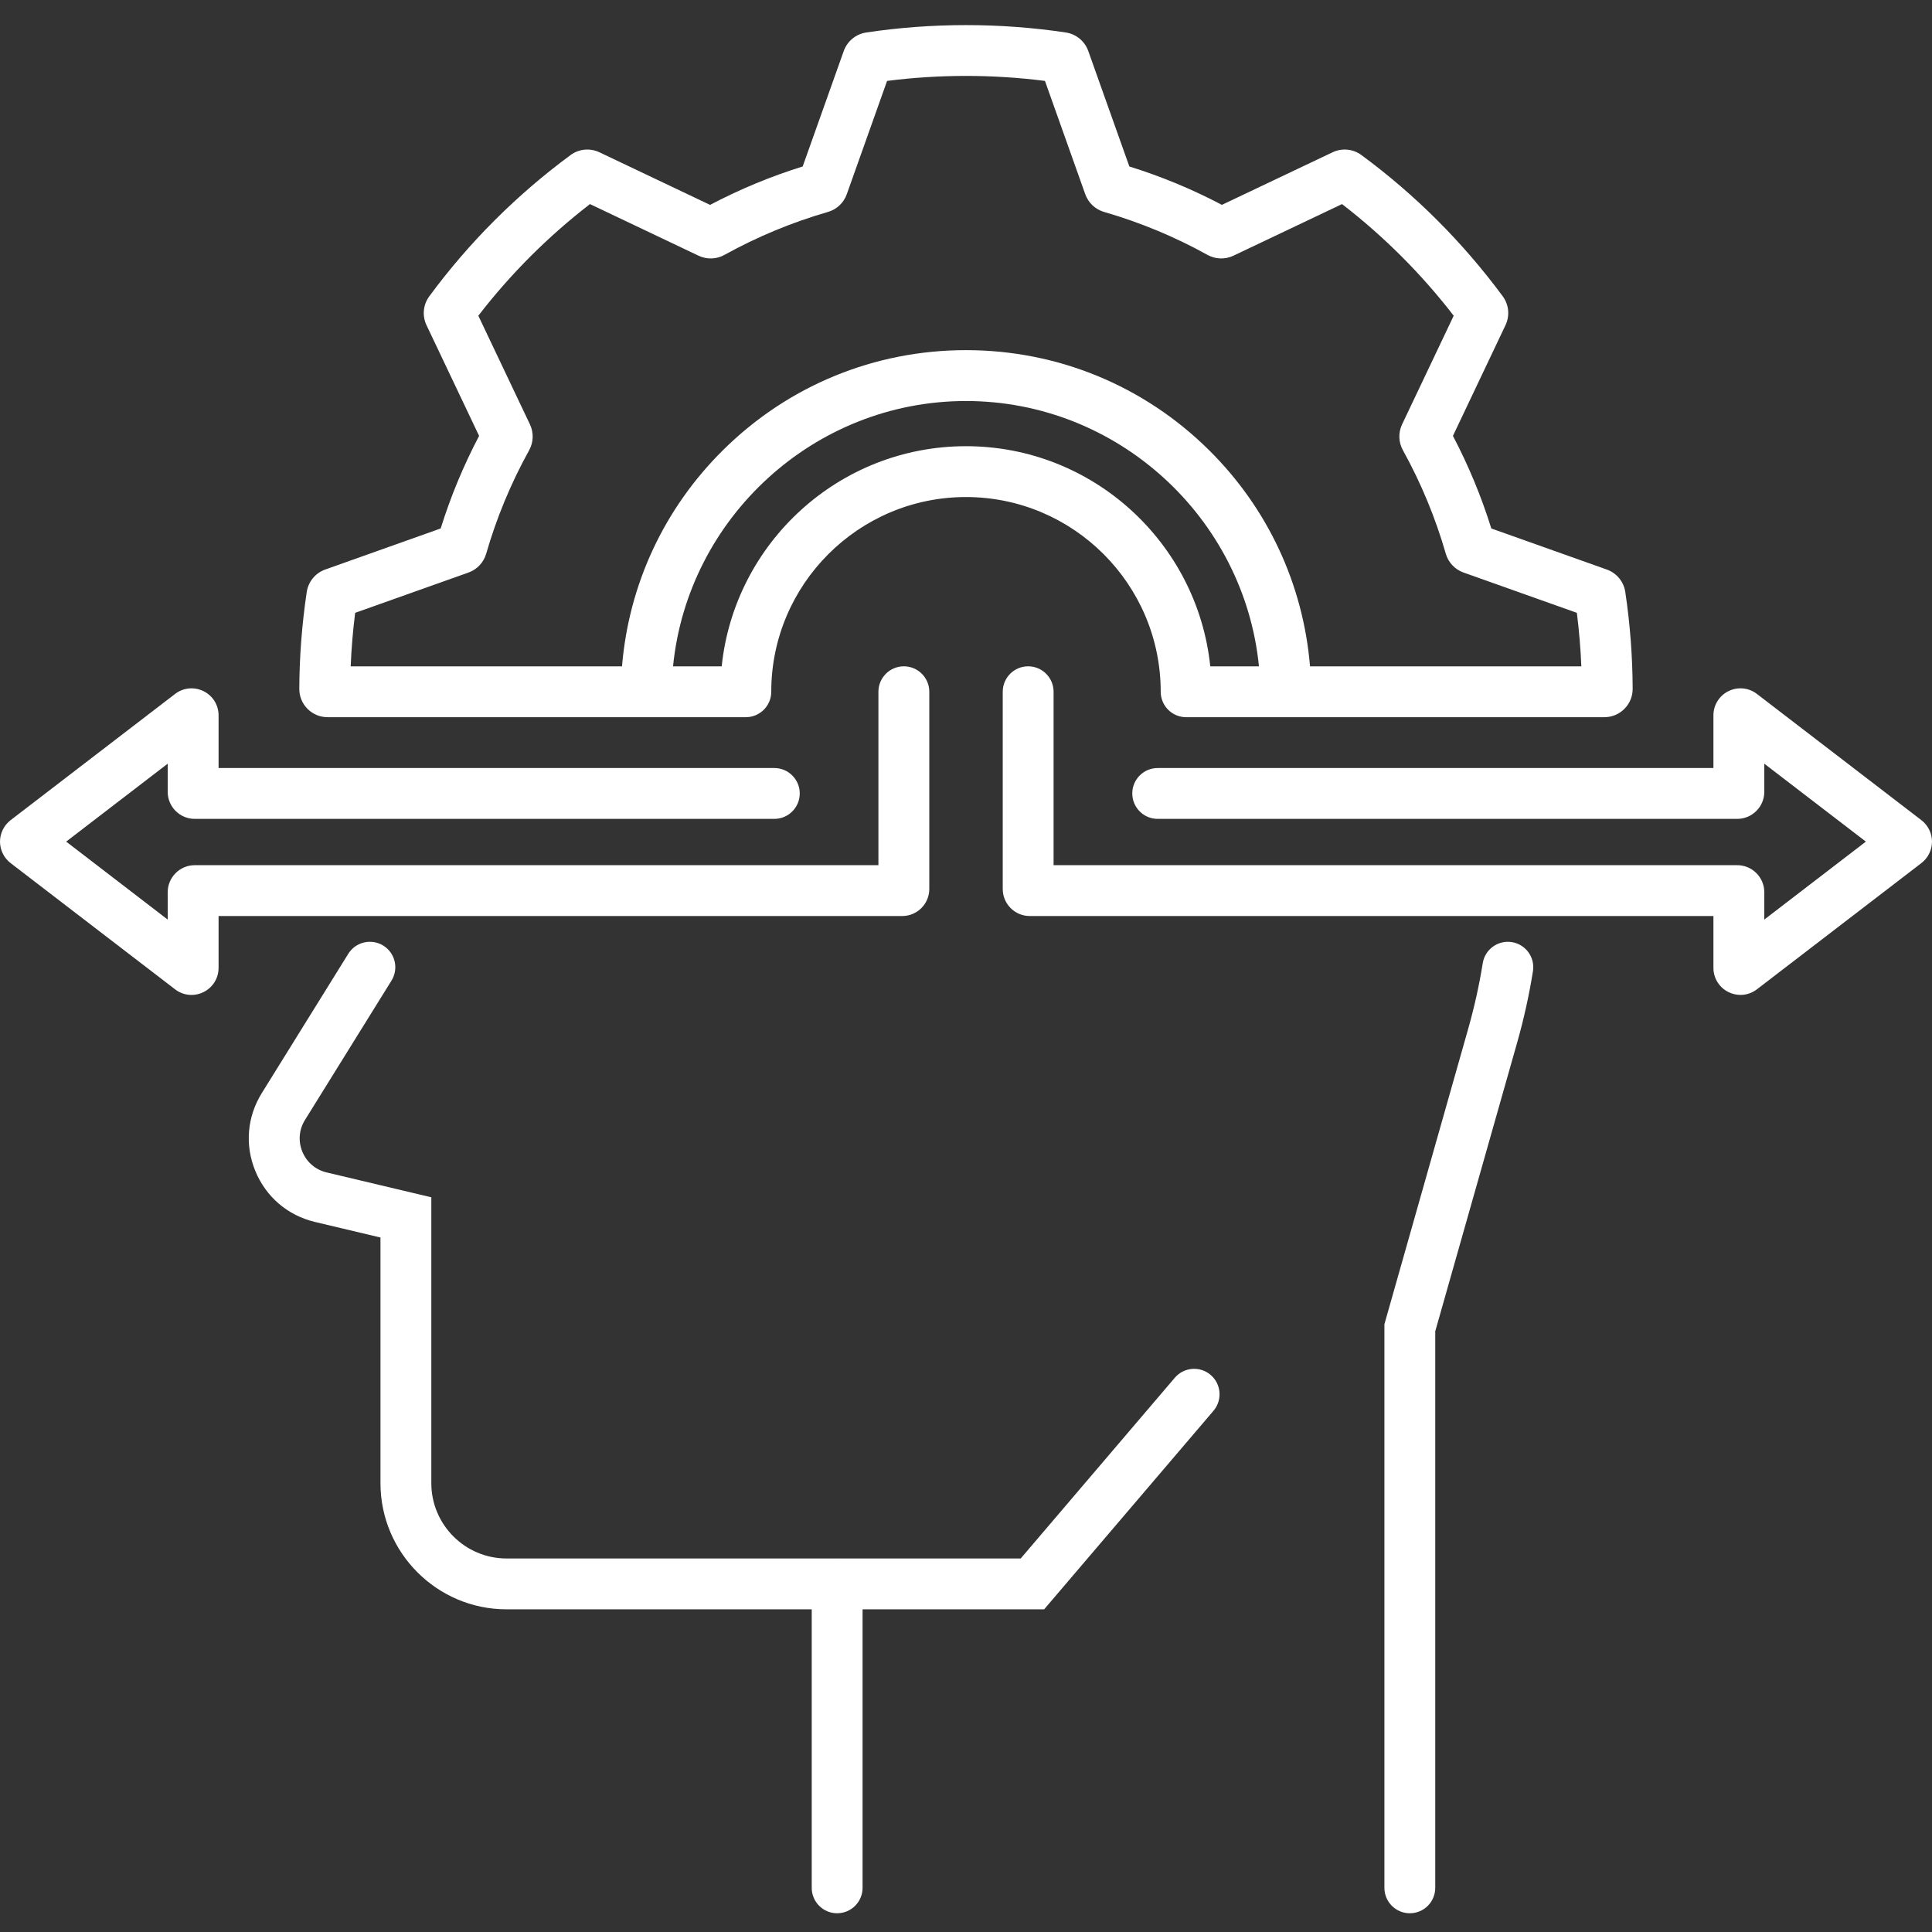 <?xml version="1.0" encoding="UTF-8"?>
<svg xmlns="http://www.w3.org/2000/svg" width="60" height="60" viewBox="0 0 60 60" fill="none">
  <rect x="0" y="0" width="60" height="60" fill="#333333" stroke="none"/>
  <g clip-path="url(#clip0_2657_777101)">
    <path d="M44.573 58.628V41.344L47.122 32.36C47.328 31.63 47.491 30.891 47.607 30.162C47.676 29.731 47.382 29.327 46.952 29.258C46.521 29.19 46.117 29.483 46.048 29.913C45.941 30.582 45.791 31.26 45.602 31.93L42.994 41.125V58.628C42.994 59.064 43.347 59.418 43.784 59.418C44.22 59.418 44.573 59.064 44.573 58.628Z" fill="white"></path>
    <path d="M37.597 42.699C37.265 42.416 36.767 42.456 36.484 42.788L31.699 48.4H26.01C26.006 48.4 26.002 48.399 25.998 48.399C25.994 48.399 25.991 48.4 25.987 48.4H15.732C14.444 48.4 13.395 47.351 13.395 46.061V37.183L10.144 36.411C9.799 36.329 9.525 36.094 9.39 35.767C9.255 35.44 9.285 35.08 9.472 34.78L12.158 30.454C12.388 30.084 12.274 29.597 11.904 29.367C11.533 29.137 11.046 29.251 10.816 29.621L8.131 33.946C7.673 34.683 7.599 35.566 7.93 36.368C8.26 37.17 8.933 37.746 9.778 37.948L11.816 38.432V46.061C11.816 48.221 13.573 49.979 15.732 49.979H25.209V58.628C25.209 59.064 25.562 59.418 25.998 59.418C26.434 59.418 26.788 59.064 26.788 58.628V49.979H32.427L37.686 43.813C37.968 43.481 37.929 42.982 37.597 42.699Z" fill="white"></path>
    <path d="M9.526 18.385C9.377 19.38 9.299 20.391 9.295 21.389C9.293 21.625 9.384 21.847 9.55 22.014C9.717 22.181 9.939 22.273 10.174 22.273H23.162C23.598 22.273 23.952 21.92 23.952 21.483C23.952 18.149 26.665 15.436 29.999 15.436C33.334 15.436 36.047 18.149 36.047 21.483C36.047 21.92 36.401 22.273 36.837 22.273H49.824C50.06 22.273 50.282 22.181 50.448 22.014C50.614 21.847 50.705 21.625 50.704 21.39C50.7 20.385 50.623 19.374 50.475 18.386C50.427 18.064 50.206 17.795 49.899 17.687L46.314 16.412C46.007 15.425 45.607 14.46 45.122 13.537L46.754 10.1C46.894 9.807 46.861 9.462 46.668 9.2C45.431 7.525 43.956 6.05 42.281 4.816C42.02 4.623 41.676 4.59 41.383 4.73L37.947 6.362C37.03 5.879 36.066 5.479 35.073 5.17L33.797 1.583C33.688 1.278 33.421 1.058 33.1 1.009C31.068 0.703 28.935 0.703 26.901 1.009C26.58 1.058 26.313 1.278 26.203 1.585L24.928 5.17C23.936 5.478 22.972 5.879 22.052 6.363L18.617 4.73C18.323 4.59 17.979 4.623 17.717 4.817C16.041 6.053 14.565 7.529 13.334 9.199C13.14 9.461 13.106 9.806 13.246 10.1L14.879 13.537C14.394 14.46 13.993 15.424 13.686 16.412L10.101 17.687C9.794 17.796 9.574 18.064 9.526 18.385ZM29.999 13.857C26.061 13.857 22.81 16.858 22.413 20.694H20.902C21.36 16.082 25.283 12.454 29.999 12.454C34.716 12.454 38.64 16.082 39.098 20.694H37.586C37.189 16.858 33.938 13.857 29.999 13.857ZM11.03 19.032L14.549 17.781C14.814 17.687 15.02 17.469 15.099 17.196C15.419 16.085 15.868 15.003 16.434 13.981C16.57 13.734 16.579 13.435 16.458 13.18L14.855 9.805C15.856 8.507 17.02 7.343 18.322 6.338L21.696 7.942C21.952 8.063 22.252 8.054 22.499 7.916C23.515 7.353 24.597 6.904 25.713 6.582C25.985 6.504 26.203 6.299 26.297 6.033L27.549 2.513C29.165 2.306 30.838 2.306 32.452 2.513L33.705 6.035C33.8 6.3 34.018 6.504 34.288 6.582C35.407 6.905 36.487 7.354 37.5 7.916C37.746 8.053 38.047 8.063 38.303 7.942L41.678 6.338C42.977 7.341 44.142 8.504 45.146 9.805L43.542 13.181C43.422 13.435 43.431 13.734 43.568 13.981C44.134 15.005 44.582 16.087 44.9 17.195C44.978 17.467 45.184 17.686 45.45 17.78L48.971 19.032C49.04 19.582 49.087 20.137 49.11 20.694H40.684C40.472 18.15 39.375 15.788 37.543 13.975C35.522 11.976 32.843 10.874 29.999 10.874C27.157 10.874 24.478 11.976 22.458 13.975C20.625 15.788 19.528 18.15 19.317 20.694H10.891C10.913 20.14 10.96 19.584 11.03 19.032Z" fill="white"></path>
    <path d="M5.437 30.724C5.587 30.84 5.766 30.899 5.947 30.899C6.073 30.899 6.201 30.87 6.319 30.811C6.608 30.669 6.788 30.38 6.788 30.058V28.448H28.02C28.483 28.448 28.86 28.072 28.86 27.609V21.483C28.86 21.047 28.506 20.693 28.07 20.693C27.634 20.693 27.28 21.047 27.28 21.483V26.869H6.048C5.585 26.869 5.208 27.246 5.208 27.709V28.558L2.055 26.137L5.208 23.717V24.591C5.208 25.055 5.585 25.431 6.048 25.431H24.047C24.483 25.431 24.837 25.077 24.837 24.641C24.837 24.206 24.483 23.852 24.047 23.852H6.788V22.217C6.788 21.895 6.608 21.606 6.319 21.464C6.03 21.322 5.692 21.355 5.437 21.551L0.329 25.471C0.123 25.629 0 25.878 0 26.137C0 26.397 0.123 26.646 0.328 26.803L5.437 30.724Z" fill="white"></path>
    <path d="M59.672 25.472L54.563 21.551C54.309 21.355 53.97 21.322 53.681 21.463C53.392 21.606 53.212 21.895 53.212 22.216V23.852H35.953C35.517 23.852 35.164 24.205 35.164 24.641C35.164 25.077 35.517 25.431 35.953 25.431H53.952C54.415 25.431 54.792 25.054 54.792 24.591V23.717L57.946 26.137L54.792 28.558V27.709C54.792 27.246 54.415 26.869 53.952 26.869H32.72V21.483C32.72 21.047 32.366 20.693 31.93 20.693C31.494 20.693 31.141 21.047 31.141 21.483V27.609C31.141 28.072 31.517 28.448 31.98 28.448H53.212V30.058C53.212 30.38 53.392 30.668 53.681 30.811C53.8 30.869 53.926 30.898 54.053 30.898C54.234 30.898 54.413 30.839 54.563 30.724L59.673 26.802C59.877 26.645 60 26.396 60 26.137C60 25.879 59.877 25.63 59.672 25.472Z" fill="white"></path>
  </g>
  <defs>
    <clipPath id="clip0_2657_777101">
      <rect width="60" height="60" fill="white"></rect>
    </clipPath>
  </defs>
</svg>
